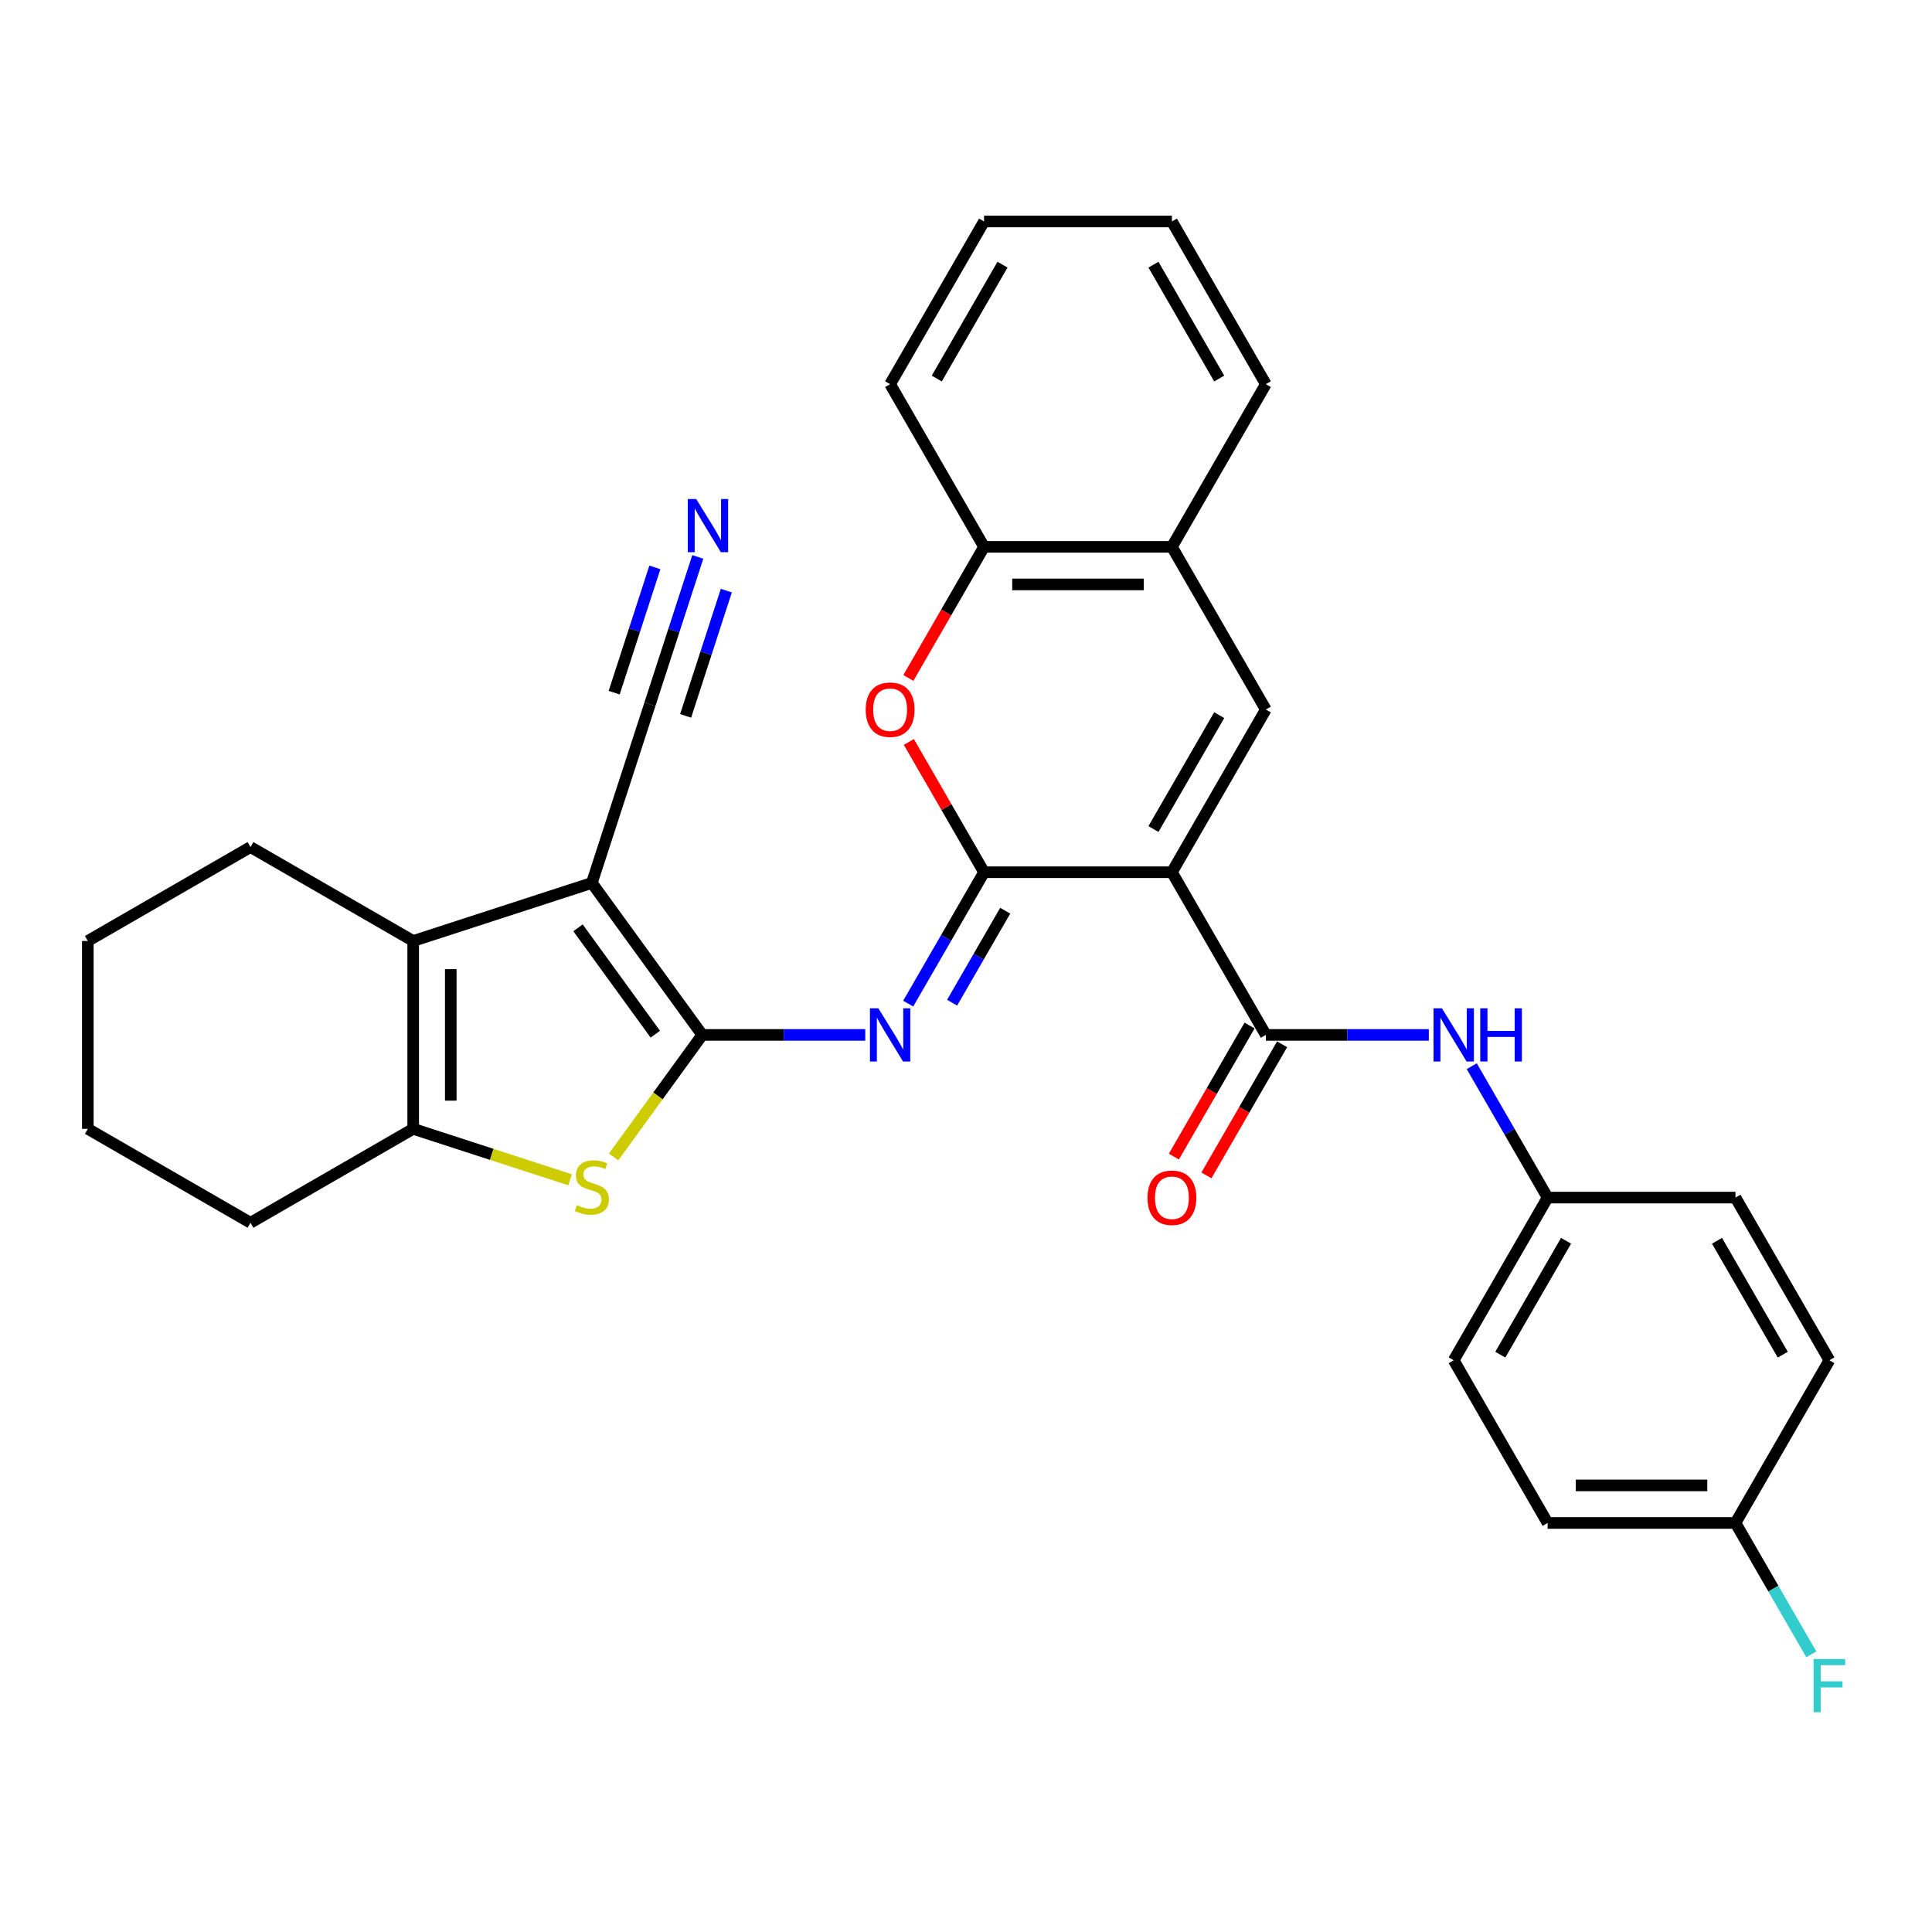 <?xml version='1.0' encoding='iso-8859-1'?>
<svg version='1.1' baseProfile='full'
              xmlns='http://www.w3.org/2000/svg'
                      xmlns:rdkit='http://www.rdkit.org/xml'
                      xmlns:xlink='http://www.w3.org/1999/xlink'
                  xml:space='preserve'
width='1000px' height='1000px' viewBox='0 0 1000 1000'>
<!-- END OF HEADER -->
<rect style='opacity:1.0;fill:#FFFFFF;stroke:none' width='1000' height='1000' x='0' y='0'> </rect>
<path class='bond-1' d='M 363.493,535.667 L 306.341,457.004' style='fill:none;fill-rule:evenodd;stroke:#000000;stroke-width:6px;stroke-linecap:butt;stroke-linejoin:miter;stroke-opacity:1' />
<path class='bond-1' d='M 339.188,535.298 L 299.181,480.234' style='fill:none;fill-rule:evenodd;stroke:#000000;stroke-width:6px;stroke-linecap:butt;stroke-linejoin:miter;stroke-opacity:1' />
<path class='bond-3' d='M 363.493,535.667 L 405.673,535.667' style='fill:none;fill-rule:evenodd;stroke:#000000;stroke-width:6px;stroke-linecap:butt;stroke-linejoin:miter;stroke-opacity:1' />
<path class='bond-3' d='M 405.673,535.667 L 447.853,535.667' style='fill:none;fill-rule:evenodd;stroke:#0000FF;stroke-width:6px;stroke-linecap:butt;stroke-linejoin:miter;stroke-opacity:1' />
<path class='bond-4' d='M 363.493,535.667 L 340.547,567.25' style='fill:none;fill-rule:evenodd;stroke:#000000;stroke-width:6px;stroke-linecap:butt;stroke-linejoin:miter;stroke-opacity:1' />
<path class='bond-4' d='M 340.547,567.25 L 317.601,598.833' style='fill:none;fill-rule:evenodd;stroke:#CCCC00;stroke-width:6px;stroke-linecap:butt;stroke-linejoin:miter;stroke-opacity:1' />
<path class='bond-0' d='M 606.576,451.461 L 509.343,451.461' style='fill:none;fill-rule:evenodd;stroke:#000000;stroke-width:6px;stroke-linecap:butt;stroke-linejoin:miter;stroke-opacity:1' />
<path class='bond-6' d='M 606.576,451.461 L 655.192,535.667' style='fill:none;fill-rule:evenodd;stroke:#000000;stroke-width:6px;stroke-linecap:butt;stroke-linejoin:miter;stroke-opacity:1' />
<path class='bond-7' d='M 606.576,451.461 L 655.192,367.255' style='fill:none;fill-rule:evenodd;stroke:#000000;stroke-width:6px;stroke-linecap:butt;stroke-linejoin:miter;stroke-opacity:1' />
<path class='bond-7' d='M 597.027,429.107 L 631.059,370.162' style='fill:none;fill-rule:evenodd;stroke:#000000;stroke-width:6px;stroke-linecap:butt;stroke-linejoin:miter;stroke-opacity:1' />
<path class='bond-5' d='M 306.341,457.004 L 213.867,487.051' style='fill:none;fill-rule:evenodd;stroke:#000000;stroke-width:6px;stroke-linecap:butt;stroke-linejoin:miter;stroke-opacity:1' />
<path class='bond-10' d='M 306.341,457.004 L 336.388,364.53' style='fill:none;fill-rule:evenodd;stroke:#000000;stroke-width:6px;stroke-linecap:butt;stroke-linejoin:miter;stroke-opacity:1' />
<path class='bond-2' d='M 509.343,451.461 L 489.711,485.465' style='fill:none;fill-rule:evenodd;stroke:#000000;stroke-width:6px;stroke-linecap:butt;stroke-linejoin:miter;stroke-opacity:1' />
<path class='bond-2' d='M 489.711,485.465 L 470.079,519.468' style='fill:none;fill-rule:evenodd;stroke:#0000FF;stroke-width:6px;stroke-linecap:butt;stroke-linejoin:miter;stroke-opacity:1' />
<path class='bond-2' d='M 520.295,471.385 L 506.552,495.188' style='fill:none;fill-rule:evenodd;stroke:#000000;stroke-width:6px;stroke-linecap:butt;stroke-linejoin:miter;stroke-opacity:1' />
<path class='bond-2' d='M 506.552,495.188 L 492.81,518.99' style='fill:none;fill-rule:evenodd;stroke:#0000FF;stroke-width:6px;stroke-linecap:butt;stroke-linejoin:miter;stroke-opacity:1' />
<path class='bond-9' d='M 509.343,451.461 L 489.879,417.749' style='fill:none;fill-rule:evenodd;stroke:#000000;stroke-width:6px;stroke-linecap:butt;stroke-linejoin:miter;stroke-opacity:1' />
<path class='bond-9' d='M 489.879,417.749 L 470.416,384.037' style='fill:none;fill-rule:evenodd;stroke:#FF0000;stroke-width:6px;stroke-linecap:butt;stroke-linejoin:miter;stroke-opacity:1' />
<path class='bond-8' d='M 295.082,610.672 L 254.474,597.478' style='fill:none;fill-rule:evenodd;stroke:#CCCC00;stroke-width:6px;stroke-linecap:butt;stroke-linejoin:miter;stroke-opacity:1' />
<path class='bond-8' d='M 254.474,597.478 L 213.867,584.284' style='fill:none;fill-rule:evenodd;stroke:#000000;stroke-width:6px;stroke-linecap:butt;stroke-linejoin:miter;stroke-opacity:1' />
<path class='bond-18' d='M 213.867,487.051 L 129.661,438.434' style='fill:none;fill-rule:evenodd;stroke:#000000;stroke-width:6px;stroke-linecap:butt;stroke-linejoin:miter;stroke-opacity:1' />
<path class='bond-31' d='M 213.867,487.051 L 213.867,584.284' style='fill:none;fill-rule:evenodd;stroke:#000000;stroke-width:6px;stroke-linecap:butt;stroke-linejoin:miter;stroke-opacity:1' />
<path class='bond-31' d='M 233.314,501.636 L 233.314,569.699' style='fill:none;fill-rule:evenodd;stroke:#000000;stroke-width:6px;stroke-linecap:butt;stroke-linejoin:miter;stroke-opacity:1' />
<path class='bond-12' d='M 655.192,535.667 L 697.372,535.667' style='fill:none;fill-rule:evenodd;stroke:#000000;stroke-width:6px;stroke-linecap:butt;stroke-linejoin:miter;stroke-opacity:1' />
<path class='bond-12' d='M 697.372,535.667 L 739.552,535.667' style='fill:none;fill-rule:evenodd;stroke:#0000FF;stroke-width:6px;stroke-linecap:butt;stroke-linejoin:miter;stroke-opacity:1' />
<path class='bond-15' d='M 646.772,530.806 L 627.185,564.731' style='fill:none;fill-rule:evenodd;stroke:#000000;stroke-width:6px;stroke-linecap:butt;stroke-linejoin:miter;stroke-opacity:1' />
<path class='bond-15' d='M 627.185,564.731 L 607.598,598.657' style='fill:none;fill-rule:evenodd;stroke:#FF0000;stroke-width:6px;stroke-linecap:butt;stroke-linejoin:miter;stroke-opacity:1' />
<path class='bond-15' d='M 663.613,540.529 L 644.026,574.455' style='fill:none;fill-rule:evenodd;stroke:#000000;stroke-width:6px;stroke-linecap:butt;stroke-linejoin:miter;stroke-opacity:1' />
<path class='bond-15' d='M 644.026,574.455 L 624.439,608.381' style='fill:none;fill-rule:evenodd;stroke:#FF0000;stroke-width:6px;stroke-linecap:butt;stroke-linejoin:miter;stroke-opacity:1' />
<path class='bond-33' d='M 655.192,367.255 L 606.576,283.048' style='fill:none;fill-rule:evenodd;stroke:#000000;stroke-width:6px;stroke-linecap:butt;stroke-linejoin:miter;stroke-opacity:1' />
<path class='bond-19' d='M 213.867,584.284 L 129.661,632.9' style='fill:none;fill-rule:evenodd;stroke:#000000;stroke-width:6px;stroke-linecap:butt;stroke-linejoin:miter;stroke-opacity:1' />
<path class='bond-13' d='M 470.169,350.9 L 489.756,316.974' style='fill:none;fill-rule:evenodd;stroke:#FF0000;stroke-width:6px;stroke-linecap:butt;stroke-linejoin:miter;stroke-opacity:1' />
<path class='bond-13' d='M 489.756,316.974 L 509.343,283.048' style='fill:none;fill-rule:evenodd;stroke:#000000;stroke-width:6px;stroke-linecap:butt;stroke-linejoin:miter;stroke-opacity:1' />
<path class='bond-14' d='M 336.388,364.53 L 348.779,326.392' style='fill:none;fill-rule:evenodd;stroke:#000000;stroke-width:6px;stroke-linecap:butt;stroke-linejoin:miter;stroke-opacity:1' />
<path class='bond-14' d='M 348.779,326.392 L 361.171,288.255' style='fill:none;fill-rule:evenodd;stroke:#0000FF;stroke-width:6px;stroke-linecap:butt;stroke-linejoin:miter;stroke-opacity:1' />
<path class='bond-14' d='M 354.883,370.539 L 365.416,338.122' style='fill:none;fill-rule:evenodd;stroke:#000000;stroke-width:6px;stroke-linecap:butt;stroke-linejoin:miter;stroke-opacity:1' />
<path class='bond-14' d='M 365.416,338.122 L 375.948,305.705' style='fill:none;fill-rule:evenodd;stroke:#0000FF;stroke-width:6px;stroke-linecap:butt;stroke-linejoin:miter;stroke-opacity:1' />
<path class='bond-14' d='M 317.893,358.521 L 328.426,326.104' style='fill:none;fill-rule:evenodd;stroke:#000000;stroke-width:6px;stroke-linecap:butt;stroke-linejoin:miter;stroke-opacity:1' />
<path class='bond-14' d='M 328.426,326.104 L 338.959,293.687' style='fill:none;fill-rule:evenodd;stroke:#0000FF;stroke-width:6px;stroke-linecap:butt;stroke-linejoin:miter;stroke-opacity:1' />
<path class='bond-11' d='M 606.576,283.048 L 509.343,283.048' style='fill:none;fill-rule:evenodd;stroke:#000000;stroke-width:6px;stroke-linecap:butt;stroke-linejoin:miter;stroke-opacity:1' />
<path class='bond-11' d='M 591.991,302.495 L 523.928,302.495' style='fill:none;fill-rule:evenodd;stroke:#000000;stroke-width:6px;stroke-linecap:butt;stroke-linejoin:miter;stroke-opacity:1' />
<path class='bond-25' d='M 606.576,283.048 L 655.192,198.842' style='fill:none;fill-rule:evenodd;stroke:#000000;stroke-width:6px;stroke-linecap:butt;stroke-linejoin:miter;stroke-opacity:1' />
<path class='bond-16' d='M 761.778,551.866 L 781.41,585.87' style='fill:none;fill-rule:evenodd;stroke:#0000FF;stroke-width:6px;stroke-linecap:butt;stroke-linejoin:miter;stroke-opacity:1' />
<path class='bond-16' d='M 781.41,585.87 L 801.042,619.873' style='fill:none;fill-rule:evenodd;stroke:#000000;stroke-width:6px;stroke-linecap:butt;stroke-linejoin:miter;stroke-opacity:1' />
<path class='bond-26' d='M 509.343,283.048 L 460.726,198.842' style='fill:none;fill-rule:evenodd;stroke:#000000;stroke-width:6px;stroke-linecap:butt;stroke-linejoin:miter;stroke-opacity:1' />
<path class='bond-21' d='M 801.042,619.873 L 898.275,619.873' style='fill:none;fill-rule:evenodd;stroke:#000000;stroke-width:6px;stroke-linecap:butt;stroke-linejoin:miter;stroke-opacity:1' />
<path class='bond-22' d='M 801.042,619.873 L 752.425,704.08' style='fill:none;fill-rule:evenodd;stroke:#000000;stroke-width:6px;stroke-linecap:butt;stroke-linejoin:miter;stroke-opacity:1' />
<path class='bond-22' d='M 810.591,642.228 L 776.559,701.172' style='fill:none;fill-rule:evenodd;stroke:#000000;stroke-width:6px;stroke-linecap:butt;stroke-linejoin:miter;stroke-opacity:1' />
<path class='bond-17' d='M 898.275,788.286 L 801.042,788.286' style='fill:none;fill-rule:evenodd;stroke:#000000;stroke-width:6px;stroke-linecap:butt;stroke-linejoin:miter;stroke-opacity:1' />
<path class='bond-17' d='M 883.69,768.839 L 815.627,768.839' style='fill:none;fill-rule:evenodd;stroke:#000000;stroke-width:6px;stroke-linecap:butt;stroke-linejoin:miter;stroke-opacity:1' />
<path class='bond-20' d='M 898.275,788.286 L 917.907,822.29' style='fill:none;fill-rule:evenodd;stroke:#000000;stroke-width:6px;stroke-linecap:butt;stroke-linejoin:miter;stroke-opacity:1' />
<path class='bond-20' d='M 917.907,822.29 L 937.539,856.293' style='fill:none;fill-rule:evenodd;stroke:#33CCCC;stroke-width:6px;stroke-linecap:butt;stroke-linejoin:miter;stroke-opacity:1' />
<path class='bond-35' d='M 898.275,788.286 L 946.891,704.08' style='fill:none;fill-rule:evenodd;stroke:#000000;stroke-width:6px;stroke-linecap:butt;stroke-linejoin:miter;stroke-opacity:1' />
<path class='bond-27' d='M 129.661,438.434 L 45.455,487.051' style='fill:none;fill-rule:evenodd;stroke:#000000;stroke-width:6px;stroke-linecap:butt;stroke-linejoin:miter;stroke-opacity:1' />
<path class='bond-28' d='M 129.661,632.9 L 45.455,584.284' style='fill:none;fill-rule:evenodd;stroke:#000000;stroke-width:6px;stroke-linecap:butt;stroke-linejoin:miter;stroke-opacity:1' />
<path class='bond-24' d='M 898.275,619.873 L 946.891,704.08' style='fill:none;fill-rule:evenodd;stroke:#000000;stroke-width:6px;stroke-linecap:butt;stroke-linejoin:miter;stroke-opacity:1' />
<path class='bond-24' d='M 888.726,642.228 L 922.758,701.172' style='fill:none;fill-rule:evenodd;stroke:#000000;stroke-width:6px;stroke-linecap:butt;stroke-linejoin:miter;stroke-opacity:1' />
<path class='bond-23' d='M 752.425,704.08 L 801.042,788.286' style='fill:none;fill-rule:evenodd;stroke:#000000;stroke-width:6px;stroke-linecap:butt;stroke-linejoin:miter;stroke-opacity:1' />
<path class='bond-34' d='M 655.192,198.842 L 606.576,114.636' style='fill:none;fill-rule:evenodd;stroke:#000000;stroke-width:6px;stroke-linecap:butt;stroke-linejoin:miter;stroke-opacity:1' />
<path class='bond-34' d='M 631.059,195.935 L 597.027,136.99' style='fill:none;fill-rule:evenodd;stroke:#000000;stroke-width:6px;stroke-linecap:butt;stroke-linejoin:miter;stroke-opacity:1' />
<path class='bond-29' d='M 460.726,198.842 L 509.343,114.636' style='fill:none;fill-rule:evenodd;stroke:#000000;stroke-width:6px;stroke-linecap:butt;stroke-linejoin:miter;stroke-opacity:1' />
<path class='bond-29' d='M 484.86,195.935 L 518.892,136.99' style='fill:none;fill-rule:evenodd;stroke:#000000;stroke-width:6px;stroke-linecap:butt;stroke-linejoin:miter;stroke-opacity:1' />
<path class='bond-32' d='M 45.455,487.051 L 45.455,584.284' style='fill:none;fill-rule:evenodd;stroke:#000000;stroke-width:6px;stroke-linecap:butt;stroke-linejoin:miter;stroke-opacity:1' />
<path class='bond-30' d='M 509.343,114.636 L 606.576,114.636' style='fill:none;fill-rule:evenodd;stroke:#000000;stroke-width:6px;stroke-linecap:butt;stroke-linejoin:miter;stroke-opacity:1' />
<path  class='atom-4' d='M 454.64 521.899
L 463.663 536.484
Q 464.557 537.923, 465.996 540.529
Q 467.435 543.135, 467.513 543.29
L 467.513 521.899
L 471.169 521.899
L 471.169 549.435
L 467.397 549.435
L 457.712 533.489
Q 456.584 531.622, 455.379 529.483
Q 454.212 527.344, 453.862 526.683
L 453.862 549.435
L 450.284 549.435
L 450.284 521.899
L 454.64 521.899
' fill='#0000FF'/>
<path  class='atom-5' d='M 298.563 623.781
Q 298.874 623.898, 300.157 624.443
Q 301.441 624.987, 302.841 625.337
Q 304.28 625.648, 305.68 625.648
Q 308.286 625.648, 309.803 624.404
Q 311.32 623.12, 311.32 620.903
Q 311.32 619.387, 310.542 618.453
Q 309.803 617.52, 308.636 617.014
Q 307.469 616.508, 305.524 615.925
Q 303.074 615.186, 301.596 614.486
Q 300.157 613.786, 299.107 612.308
Q 298.096 610.83, 298.096 608.341
Q 298.096 604.879, 300.429 602.74
Q 302.802 600.601, 307.469 600.601
Q 310.658 600.601, 314.275 602.118
L 313.381 605.113
Q 310.075 603.751, 307.586 603.751
Q 304.902 603.751, 303.424 604.879
Q 301.946 605.968, 301.985 607.874
Q 301.985 609.352, 302.724 610.247
Q 303.502 611.141, 304.591 611.647
Q 305.719 612.152, 307.586 612.736
Q 310.075 613.514, 311.553 614.291
Q 313.031 615.069, 314.081 616.664
Q 315.17 618.22, 315.17 620.903
Q 315.17 624.715, 312.603 626.776
Q 310.075 628.799, 305.836 628.799
Q 303.385 628.799, 301.518 628.254
Q 299.69 627.749, 297.512 626.854
L 298.563 623.781
' fill='#CCCC00'/>
<path  class='atom-10' d='M 448.086 367.332
Q 448.086 360.721, 451.353 357.026
Q 454.62 353.331, 460.726 353.331
Q 466.833 353.331, 470.1 357.026
Q 473.367 360.721, 473.367 367.332
Q 473.367 374.022, 470.061 377.834
Q 466.755 381.606, 460.726 381.606
Q 454.659 381.606, 451.353 377.834
Q 448.086 374.061, 448.086 367.332
M 460.726 378.495
Q 464.927 378.495, 467.183 375.695
Q 469.477 372.855, 469.477 367.332
Q 469.477 361.926, 467.183 359.204
Q 464.927 356.442, 460.726 356.442
Q 456.526 356.442, 454.231 359.165
Q 451.975 361.887, 451.975 367.332
Q 451.975 372.894, 454.231 375.695
Q 456.526 378.495, 460.726 378.495
' fill='#FF0000'/>
<path  class='atom-13' d='M 746.339 521.899
L 755.362 536.484
Q 756.256 537.923, 757.695 540.529
Q 759.134 543.135, 759.212 543.29
L 759.212 521.899
L 762.868 521.899
L 762.868 549.435
L 759.096 549.435
L 749.411 533.489
Q 748.283 531.622, 747.078 529.483
Q 745.911 527.344, 745.561 526.683
L 745.561 549.435
L 741.983 549.435
L 741.983 521.899
L 746.339 521.899
' fill='#0000FF'/>
<path  class='atom-13' d='M 766.174 521.899
L 769.908 521.899
L 769.908 533.606
L 783.987 533.606
L 783.987 521.899
L 787.721 521.899
L 787.721 549.435
L 783.987 549.435
L 783.987 536.717
L 769.908 536.717
L 769.908 549.435
L 766.174 549.435
L 766.174 521.899
' fill='#0000FF'/>
<path  class='atom-15' d='M 360.348 258.288
L 369.371 272.873
Q 370.265 274.312, 371.705 276.918
Q 373.144 279.523, 373.221 279.679
L 373.221 258.288
L 376.877 258.288
L 376.877 285.824
L 373.105 285.824
L 363.42 269.878
Q 362.292 268.011, 361.087 265.872
Q 359.92 263.733, 359.57 263.072
L 359.57 285.824
L 355.992 285.824
L 355.992 258.288
L 360.348 258.288
' fill='#0000FF'/>
<path  class='atom-16' d='M 593.936 619.951
Q 593.936 613.339, 597.203 609.645
Q 600.47 605.95, 606.576 605.95
Q 612.682 605.95, 615.949 609.645
Q 619.216 613.339, 619.216 619.951
Q 619.216 626.641, 615.91 630.452
Q 612.604 634.225, 606.576 634.225
Q 600.509 634.225, 597.203 630.452
Q 593.936 626.68, 593.936 619.951
M 606.576 631.114
Q 610.776 631.114, 613.032 628.313
Q 615.327 625.474, 615.327 619.951
Q 615.327 614.545, 613.032 611.823
Q 610.776 609.061, 606.576 609.061
Q 602.375 609.061, 600.081 611.784
Q 597.825 614.506, 597.825 619.951
Q 597.825 625.513, 600.081 628.313
Q 602.375 631.114, 606.576 631.114
' fill='#FF0000'/>
<path  class='atom-21' d='M 938.704 858.724
L 955.078 858.724
L 955.078 861.874
L 942.399 861.874
L 942.399 870.236
L 953.678 870.236
L 953.678 873.426
L 942.399 873.426
L 942.399 886.26
L 938.704 886.26
L 938.704 858.724
' fill='#33CCCC'/>
</svg>
